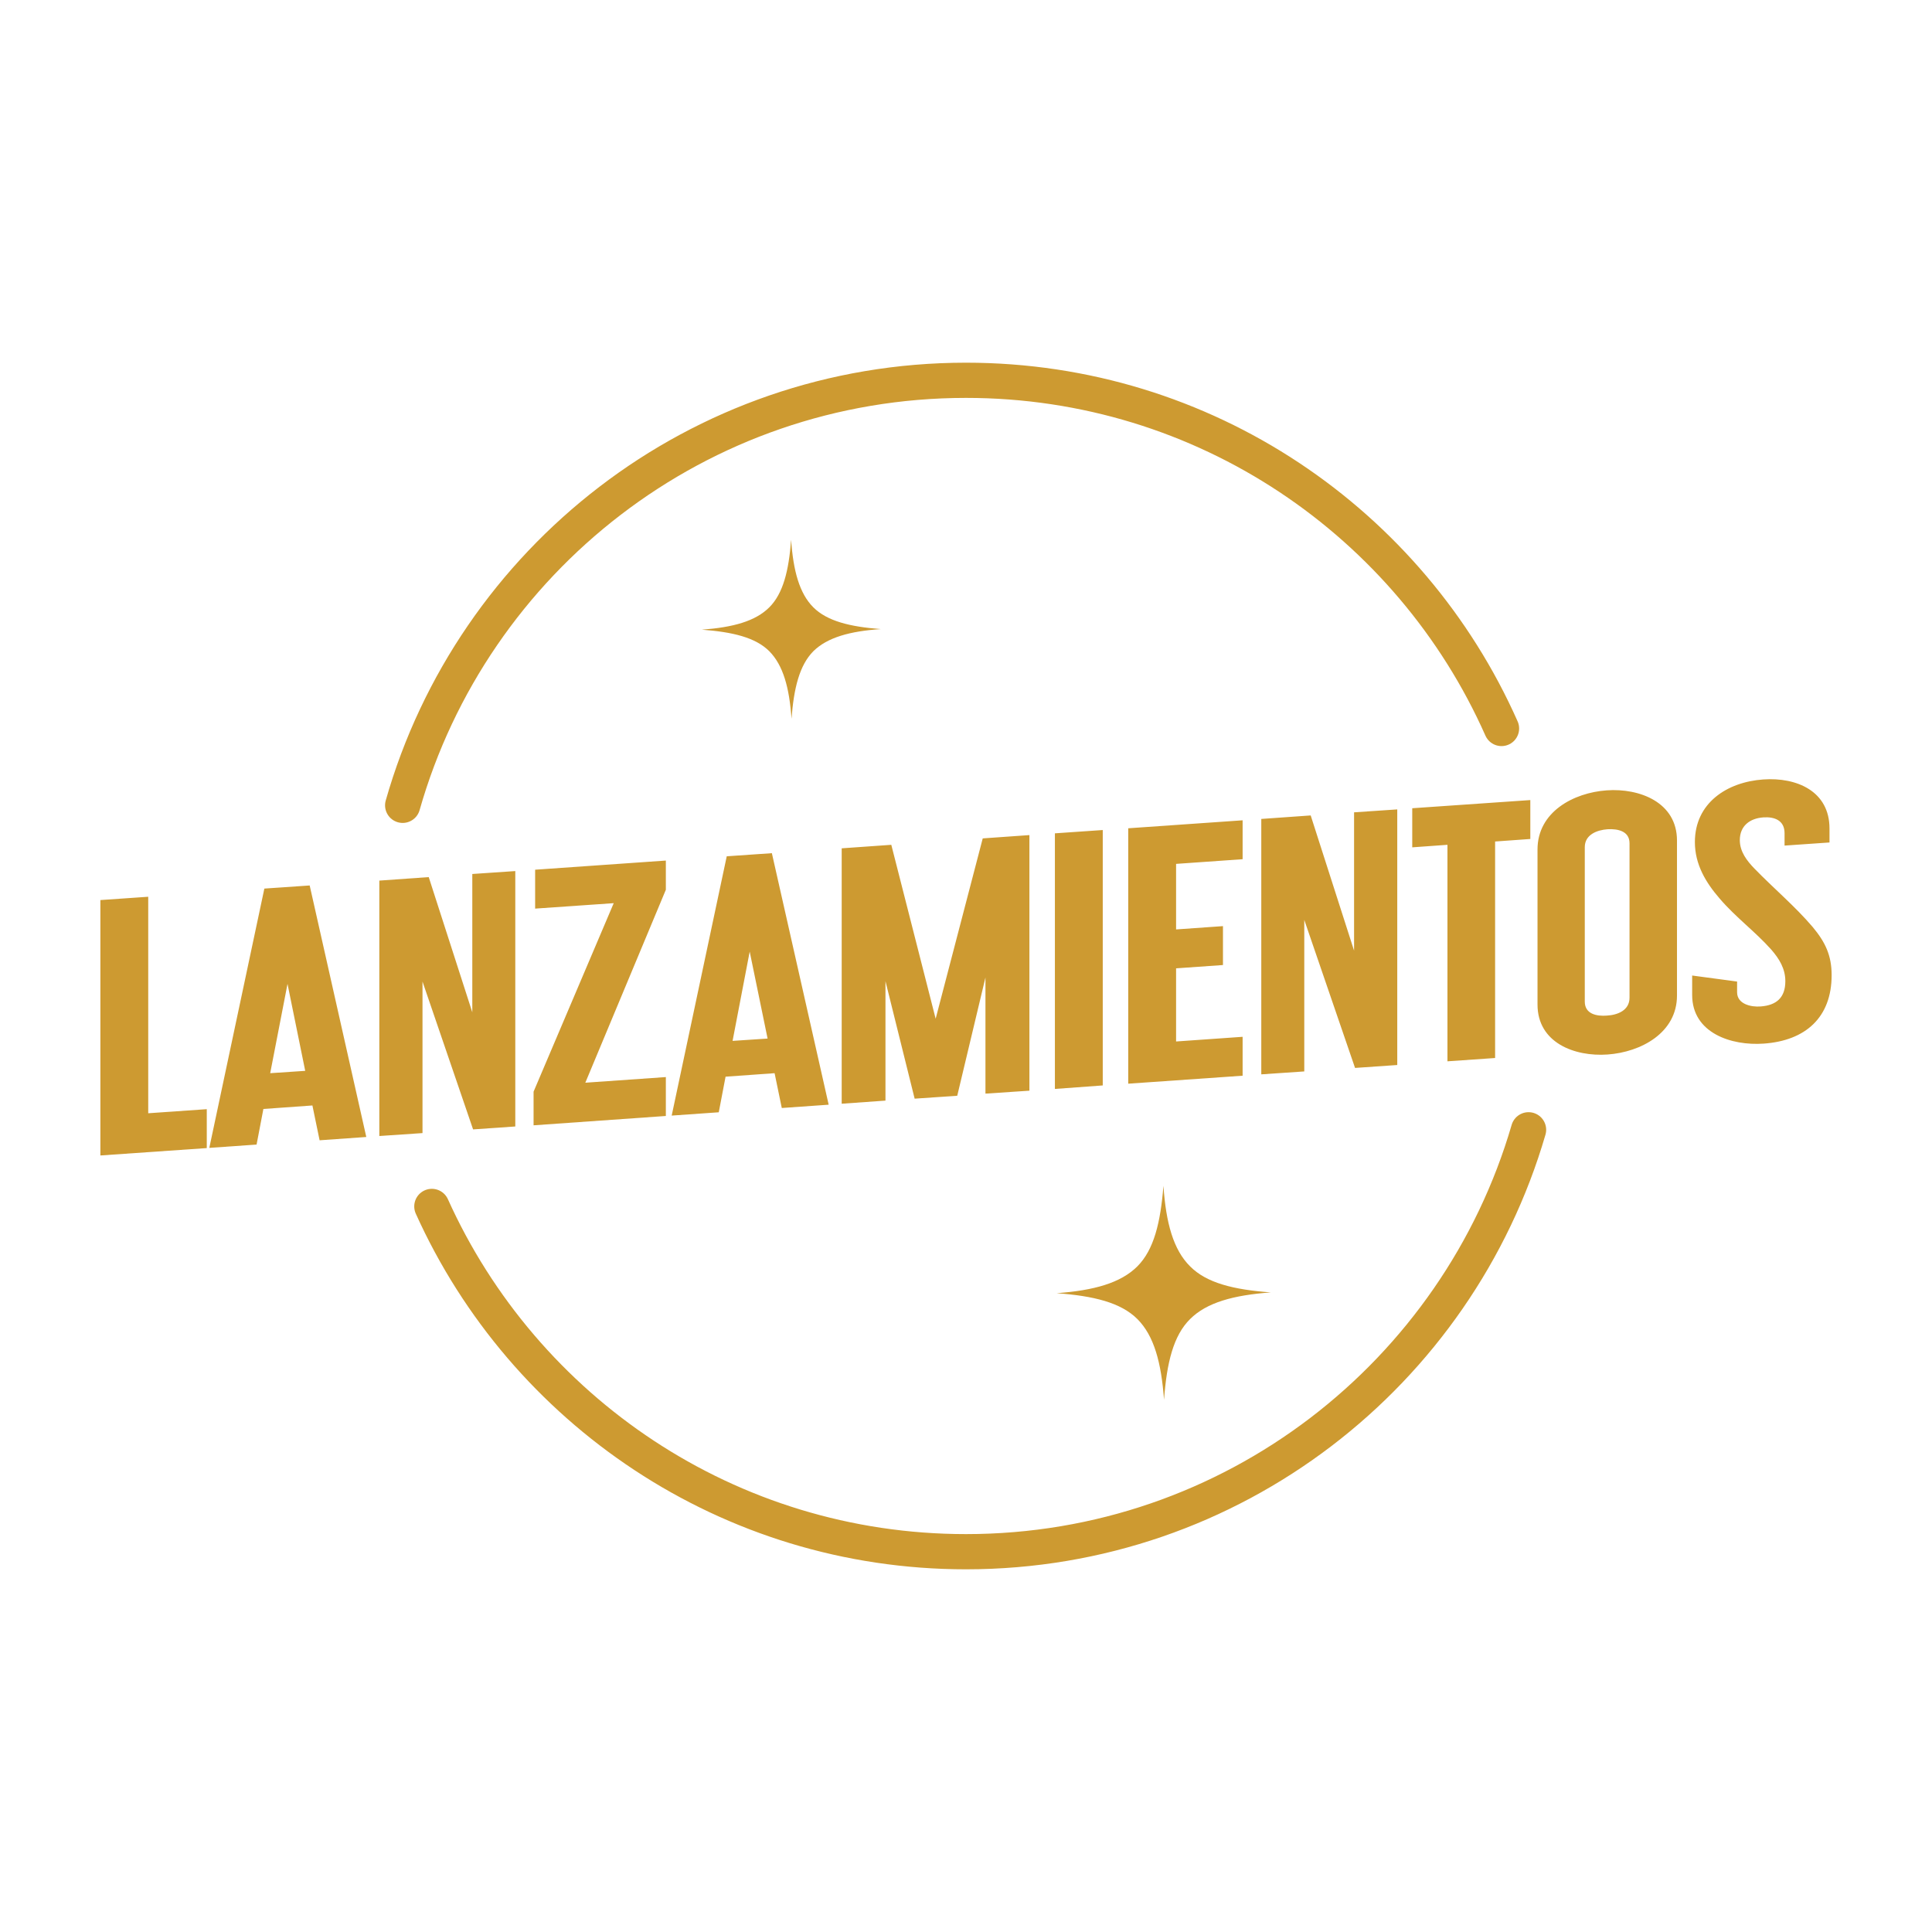 <?xml version="1.0" encoding="UTF-8"?> <svg xmlns="http://www.w3.org/2000/svg" xmlns:xlink="http://www.w3.org/1999/xlink" xmlns:xodm="http://www.corel.com/coreldraw/odm/2003" xml:space="preserve" width="55px" height="55px" version="1.1" style="shape-rendering:geometricPrecision; text-rendering:geometricPrecision; image-rendering:optimizeQuality; fill-rule:evenodd; clip-rule:evenodd" viewBox="0 0 9.932 9.932"> <defs> <style type="text/css"> .str0 {stroke:#CD9A31;stroke-width:0.181;stroke-linecap:round;stroke-linejoin:round;stroke-miterlimit:22.926} .fil0 {fill:none} .fil1 {fill:#CD9A31} .fil2 {fill:#CD9A31;fill-rule:nonzero} </style> </defs> <g id="Capa_x0020_1">  <rect class="fil0" width="9.932" height="9.932"></rect> <g id="_2232885678224"> <path class="fil0 str0" d="M2.07 4.14c0.359,-1.262 1.52,-2.185 2.896,-2.185 1.229,0 2.285,0.735 2.753,1.79m0.139 2.063c-0.365,1.253 -1.521,2.169 -2.892,2.169 -1.222,0 -2.274,-0.728 -2.746,-1.775"></path> <g> <path class="fil1" d="M0.762 5.723l0.301 -0.021 0 0.2 -0.547 0.038 0 -1.313 0.246 -0.017 0 1.113zm0.844 -0.04l-0.252 0.018 -0.035 0.183 -0.243 0.017 0.283 -1.333 0.233 -0.016 0.291 1.293 -0.24 0.017 -0.037 -0.179zm0.822 -0.479l0 -0.711 0.221 -0.015 0 1.313 -0.217 0.015 -0.26 -0.76 0 0.779 -0.222 0.015 0 -1.313 0.254 -0.018 0.224 0.695zm0.581 0.362l0.414 -0.029 0 0.2 -0.68 0.048 0 -0.173 0.412 -0.969 -0.404 0.028 0 -0.2 0.672 -0.047 0 0.15 -0.414 0.992zm0.973 -0.049l-0.252 0.018 -0.035 0.183 -0.242 0.017 0.283 -1.333 0.232 -0.016 0.292 1.293 -0.241 0.017 -0.037 -0.179zm0.828 -0.28l0.242 -0.927 0.24 -0.017 0 1.314 -0.226 0.015 0 -0.597 -0.145 0.608 -0.219 0.015 -0.15 -0.604 0 0.614 -0.225 0.016 0 -1.313 0.255 -0.018 0.228 0.894zm0.613 -0.953l0.246 -0.017 0 1.313 -0.246 0.018 0 -1.314zm0.623 0.157l0 0.337 0.241 -0.017 0 0.2 -0.241 0.017 0 0.376 0.342 -0.024 0 0.2 -0.588 0.041 0 -1.313 0.588 -0.041 0 0.2 -0.342 0.024zm0.915 0.446l0 -0.711 0.222 -0.015 0 1.314 -0.217 0.015 -0.261 -0.761 0 0.779 -0.221 0.015 0 -1.313 0.254 -0.018 0.223 0.695zm0.725 -0.561l0 1.113 -0.245 0.017 0 -1.113 -0.181 0.013 0 -0.201 0.607 -0.042 0 0.2 -0.181 0.013zm0.935 -0.005l0 0.797c0,0.192 -0.186,0.291 -0.357,0.303 -0.169,0.012 -0.36,-0.06 -0.36,-0.257l0 -0.797c0,-0.193 0.185,-0.292 0.356,-0.304 0.168,-0.012 0.361,0.061 0.361,0.258zm0.444 -0.314c0.171,-0.012 0.34,0.06 0.34,0.252l0 0.072 -0.231 0.016 0 -0.064c0,-0.065 -0.051,-0.085 -0.109,-0.081 -0.07,0.005 -0.121,0.044 -0.121,0.117 0,0.059 0.036,0.106 0.076,0.147 0.097,0.1 0.209,0.194 0.299,0.3 0.064,0.077 0.097,0.145 0.097,0.247 0,0.218 -0.135,0.337 -0.349,0.352 -0.166,0.012 -0.368,-0.054 -0.368,-0.25l0 -0.1 0.231 0.031 0 0.055c0,0.061 0.072,0.077 0.121,0.073 0.082,-0.006 0.127,-0.046 0.127,-0.13 0,-0.064 -0.031,-0.115 -0.073,-0.163 -0.081,-0.091 -0.183,-0.166 -0.264,-0.261 -0.073,-0.084 -0.128,-0.177 -0.128,-0.291 0,-0.201 0.165,-0.309 0.352,-0.322zm-7.587 1.051l-0.089 0.459 0.18 -0.012 -0.091 -0.447zm2.376 -0.166l-0.088 0.459 0.18 -0.012 -0.092 -0.447zm4.293 -0.537l0 0.794c0,0.064 0.061,0.076 0.113,0.072 0.056,-0.003 0.117,-0.027 0.117,-0.092l0 -0.794c0,-0.063 -0.061,-0.075 -0.113,-0.072 -0.055,0.004 -0.117,0.028 -0.117,0.092z"></path> <polygon class="fil2" points="0.545,4.654 0.545,5.91 1.035,5.875 1.035,5.733 0.733,5.754 0.733,4.64 "></polygon> <path id="_1" class="fil2" d="M1.383 4.595l-0.271 1.275 0.183 -0.013 0.034 -0.183 0.3 -0.021 0.036 0.178 0.183 -0.012 -0.279 -1.237 -0.186 0.013zm0.094 0.316l0.127 0.62 -0.25 0.017 0.123 -0.637z"></path> <polygon id="_2" class="fil2" points="1.979,4.553 1.979,5.809 2.143,5.798 2.143,4.874 2.452,5.776 2.62,5.765 2.62,4.509 2.456,4.52 2.456,5.386 2.184,4.539 "></polygon> <polygon id="_3" class="fil2" points="2.78,4.497 2.78,4.64 3.2,4.611 2.772,5.618 2.772,5.754 3.395,5.711 3.395,5.568 2.964,5.598 3.395,4.568 3.395,4.454 "></polygon> <path id="_4" class="fil2" d="M3.759 4.429l-0.27 1.275 0.182 -0.013 0.035 -0.183 0.299 -0.021 0.037 0.178 0.182 -0.012 -0.278 -1.237 -0.187 0.013zm0.094 0.316l0.127 0.62 -0.25 0.017 0.123 -0.637z"></path> <polygon id="_5" class="fil2" points="4.355,4.387 4.355,5.643 4.523,5.632 4.523,4.81 4.724,5.618 4.898,5.605 5.095,4.782 5.095,5.592 5.263,5.58 5.263,4.324 5.074,4.337 4.81,5.352 4.56,4.373 "></polygon> <polygon id="_6" class="fil2" points="5.451,4.311 5.451,5.567 5.64,5.554 5.64,4.298 "></polygon> <polygon id="_7" class="fil2" points="5.828,4.284 5.828,5.54 6.359,5.503 6.359,5.361 6.017,5.385 6.017,4.951 6.258,4.934 6.258,4.792 6.017,4.809 6.017,4.414 6.359,4.39 6.359,4.247 "></polygon> <polygon id="_8" class="fil2" points="6.512,4.237 6.512,5.493 6.676,5.481 6.676,4.557 6.986,5.46 7.154,5.448 7.154,4.192 6.99,4.203 6.99,5.069 6.717,4.222 "></polygon> <polygon id="_9" class="fil2" points="7.289,4.182 7.289,4.325 7.469,4.313 7.469,5.426 7.658,5.413 7.658,4.299 7.838,4.287 7.838,4.144 "></polygon> <path id="_10" class="fil2" d="M8.592 4.321c0,-0.158 -0.148,-0.242 -0.33,-0.229 -0.185,0.013 -0.33,0.118 -0.33,0.275l0 0.797c0,0.157 0.145,0.242 0.33,0.229 0.182,-0.013 0.33,-0.118 0.33,-0.275l0 -0.797zm-0.474 0.034c0,-0.072 0.06,-0.115 0.144,-0.12 0.084,-0.006 0.143,0.028 0.143,0.1l0 0.794c0,0.072 -0.059,0.115 -0.143,0.121 -0.084,0.006 -0.144,-0.028 -0.144,-0.101l0 -0.794z"></path> <path id="_11" class="fil2" d="M9.067 4.036c-0.197,0.013 -0.326,0.127 -0.326,0.293 0,0.081 0.029,0.165 0.121,0.273 0.076,0.087 0.203,0.192 0.264,0.26 0.06,0.068 0.08,0.125 0.08,0.182 0,0.094 -0.051,0.152 -0.153,0.159 -0.097,0.007 -0.152,-0.043 -0.152,-0.102l0 -0.03 -0.174 -0.023 0 0.067c0,0.136 0.127,0.236 0.338,0.222 0.219,-0.016 0.322,-0.14 0.322,-0.324 0,-0.092 -0.027,-0.154 -0.091,-0.228 -0.073,-0.088 -0.223,-0.224 -0.297,-0.299 -0.053,-0.055 -0.084,-0.106 -0.084,-0.167 0,-0.074 0.047,-0.138 0.148,-0.145 0.088,-0.006 0.139,0.037 0.139,0.109l0 0.033 0.174 -0.012 0 -0.045c0,-0.146 -0.116,-0.237 -0.309,-0.223z"></path> </g> <path class="fil2" d="M4.181 3.348c-0.071,0.072 -0.1,0.189 -0.112,0.347 -0.011,-0.16 -0.043,-0.275 -0.114,-0.347 -0.071,-0.071 -0.188,-0.099 -0.347,-0.111 0.16,-0.012 0.275,-0.043 0.347,-0.115 0.071,-0.071 0.1,-0.188 0.112,-0.347 0.011,0.16 0.043,0.276 0.114,0.347 0.071,0.071 0.188,0.1 0.347,0.112 -0.16,0.011 -0.275,0.043 -0.347,0.114z"></path> <path class="fil2" d="M6.118 6.781c-0.086,0.085 -0.12,0.225 -0.134,0.415 -0.014,-0.191 -0.051,-0.329 -0.137,-0.415 -0.085,-0.085 -0.225,-0.119 -0.415,-0.133 0.191,-0.014 0.329,-0.052 0.415,-0.138 0.085,-0.085 0.119,-0.225 0.134,-0.414 0.013,0.191 0.051,0.329 0.137,0.414 0.085,0.086 0.225,0.12 0.415,0.134 -0.192,0.014 -0.33,0.052 -0.415,0.137z"></path> </g> </g> </svg> 